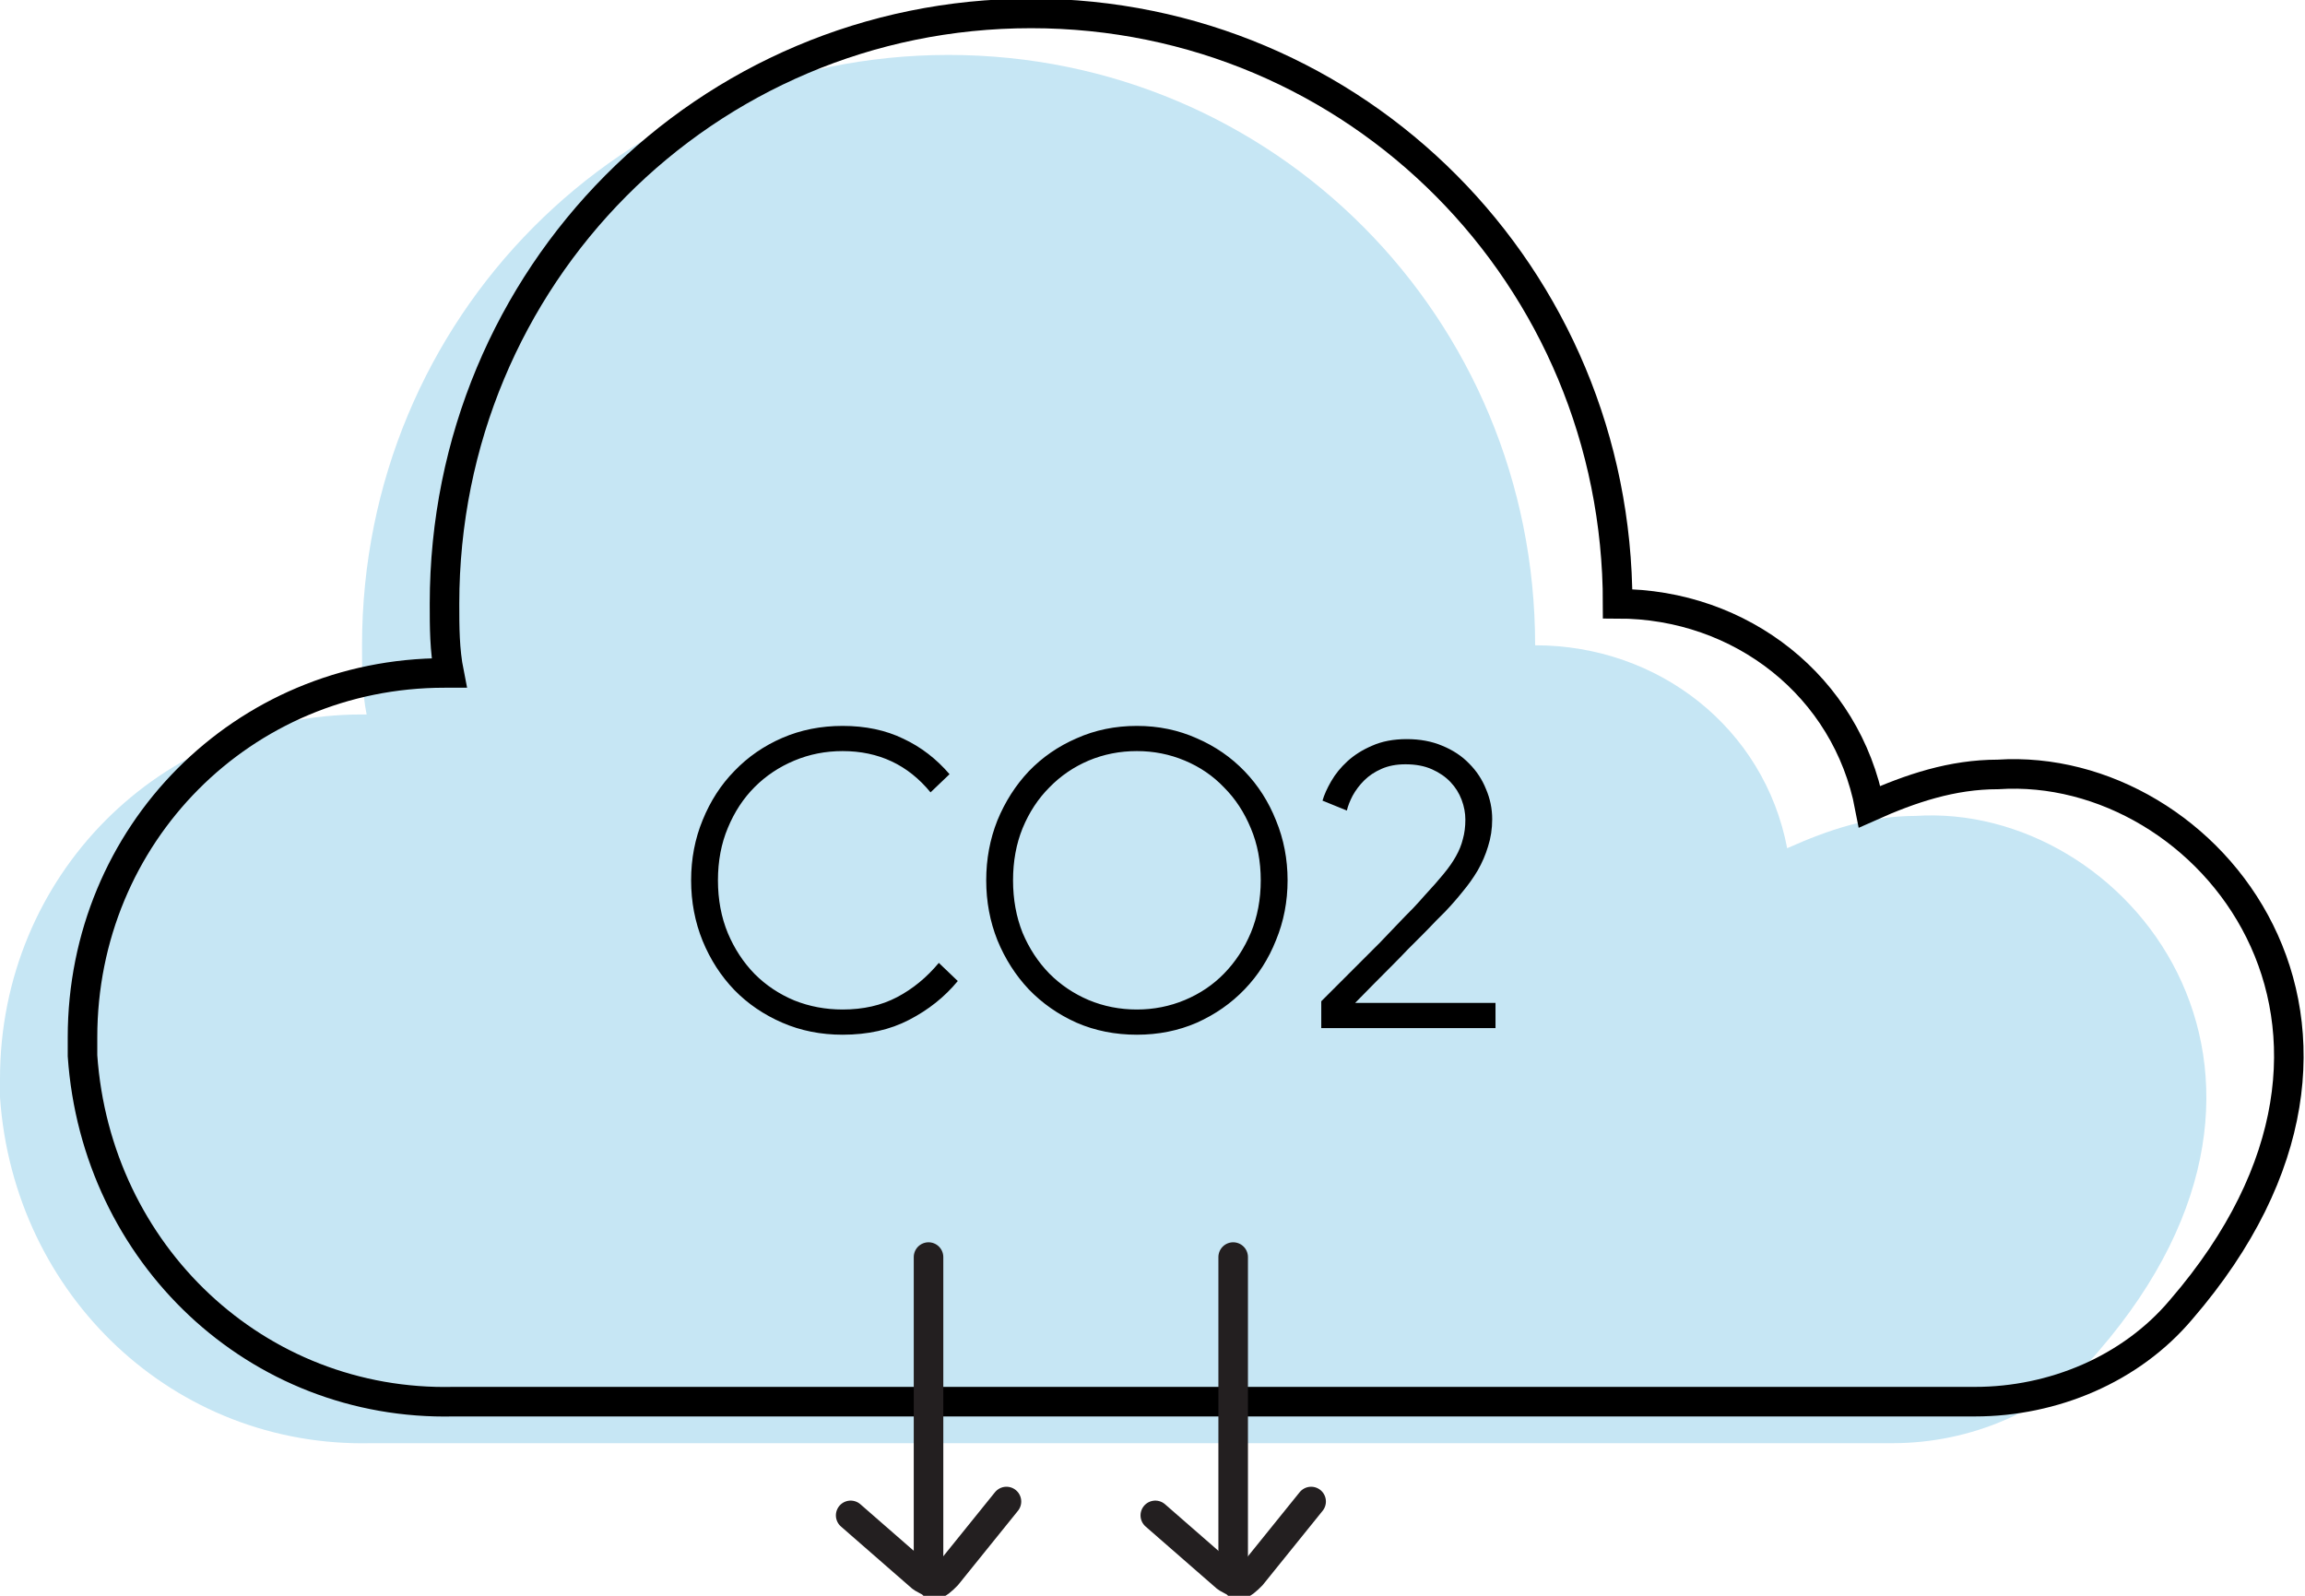 <svg width="78" height="54" viewBox="0 0 78 54" fill="none" xmlns="http://www.w3.org/2000/svg">
<g clip-path="url(#clip0_355_2204)">
<path d="M64.044 48.836C66.68 48.836 69.316 47.743 71.022 45.714C79.241 36.194 71.952 27.142 64.819 27.61C63.268 27.61 61.873 28.078 60.477 28.703C59.702 24.645 56.135 21.836 51.948 21.836C51.948 10.755 43.109 1.859 32.099 1.859C21.09 1.859 12.251 10.755 12.251 21.836C12.251 22.616 12.251 23.396 12.406 24.177H12.251C5.427 24.177 0 29.639 0 36.506C0 36.662 0 36.974 0 37.131C0.465 43.842 5.893 48.992 12.561 48.836H64.044Z" fill="#C6E6F4"/>
<path d="M66.835 47.431C69.471 47.431 72.108 46.339 73.813 44.31C82.032 34.789 74.744 25.737 67.611 26.206C66.06 26.206 64.664 26.674 63.269 27.298C62.493 23.24 58.927 20.431 54.74 20.431C54.74 9.35 45.901 0.454 34.891 0.454C23.881 0.454 15.042 9.35 15.042 20.431C15.042 21.211 15.042 21.992 15.197 22.772H15.042C8.219 22.772 2.792 28.234 2.792 35.102C2.792 35.258 2.792 35.57 2.792 35.726C3.257 42.437 8.684 47.587 15.352 47.431H66.835Z" stroke="black" stroke-miterlimit="10"/>
<path d="M31.421 42.538V53.463" stroke="#231F20" stroke-miterlimit="10" stroke-linecap="round"/>
<path d="M28.786 51.279L31.112 53.308C31.267 53.464 31.422 53.464 31.577 53.62C31.732 53.62 31.887 53.464 32.042 53.308L34.058 50.81" stroke="#231F20" stroke-miterlimit="10" stroke-linecap="round"/>
<path d="M41.73 42.538V53.463" stroke="#231F20" stroke-miterlimit="10" stroke-linecap="round"/>
<path d="M39.095 51.279L41.421 53.308C41.576 53.464 41.731 53.464 41.886 53.62C42.041 53.62 42.197 53.464 42.352 53.308L44.368 50.81" stroke="#231F20" stroke-miterlimit="10" stroke-linecap="round"/>
<path d="M32.411 33.197C31.965 33.738 31.415 34.175 30.763 34.511C30.12 34.846 29.371 35.014 28.514 35.014C27.778 35.014 27.098 34.879 26.474 34.608C25.85 34.338 25.31 33.971 24.854 33.505C24.397 33.03 24.039 32.476 23.778 31.842C23.517 31.2 23.387 30.515 23.387 29.789C23.387 29.062 23.517 28.383 23.778 27.749C24.039 27.107 24.397 26.552 24.854 26.087C25.31 25.612 25.85 25.239 26.474 24.969C27.098 24.699 27.778 24.564 28.514 24.564C29.287 24.564 29.971 24.708 30.567 24.997C31.164 25.276 31.685 25.677 32.132 26.198L31.489 26.813C30.726 25.882 29.734 25.416 28.514 25.416C27.936 25.416 27.392 25.523 26.879 25.738C26.367 25.952 25.92 26.25 25.538 26.632C25.157 27.013 24.854 27.474 24.63 28.015C24.407 28.545 24.295 29.137 24.295 29.789C24.295 30.441 24.407 31.037 24.63 31.577C24.854 32.108 25.157 32.569 25.538 32.96C25.92 33.342 26.367 33.64 26.879 33.854C27.392 34.059 27.936 34.161 28.514 34.161C29.212 34.161 29.827 34.022 30.358 33.742C30.889 33.463 31.359 33.076 31.769 32.583L32.411 33.197ZM38.472 35.014C37.737 35.014 37.057 34.879 36.433 34.608C35.809 34.329 35.269 33.952 34.812 33.477C34.365 33.002 34.011 32.448 33.751 31.814C33.499 31.181 33.373 30.506 33.373 29.789C33.373 29.072 33.499 28.396 33.751 27.763C34.011 27.13 34.365 26.576 34.812 26.101C35.269 25.626 35.809 25.253 36.433 24.983C37.057 24.704 37.737 24.564 38.472 24.564C39.199 24.564 39.874 24.704 40.498 24.983C41.122 25.253 41.662 25.626 42.118 26.101C42.575 26.576 42.929 27.13 43.18 27.763C43.441 28.396 43.571 29.072 43.571 29.789C43.571 30.506 43.441 31.181 43.18 31.814C42.929 32.448 42.575 33.002 42.118 33.477C41.662 33.952 41.122 34.329 40.498 34.608C39.874 34.879 39.199 35.014 38.472 35.014ZM38.472 34.161C39.041 34.161 39.581 34.054 40.093 33.84C40.605 33.626 41.047 33.328 41.42 32.946C41.802 32.555 42.105 32.094 42.328 31.563C42.552 31.023 42.663 30.431 42.663 29.789C42.663 29.146 42.552 28.559 42.328 28.029C42.105 27.488 41.802 27.027 41.42 26.645C41.047 26.254 40.605 25.952 40.093 25.738C39.581 25.523 39.041 25.416 38.472 25.416C37.895 25.416 37.35 25.523 36.838 25.738C36.335 25.952 35.892 26.254 35.511 26.645C35.129 27.027 34.826 27.488 34.603 28.029C34.388 28.559 34.281 29.146 34.281 29.789C34.281 30.431 34.388 31.023 34.603 31.563C34.826 32.094 35.129 32.555 35.511 32.946C35.892 33.328 36.335 33.626 36.838 33.84C37.35 34.054 37.895 34.161 38.472 34.161ZM44.711 34.79V33.882L46.122 32.471C46.318 32.275 46.513 32.08 46.709 31.884C46.904 31.679 47.096 31.479 47.282 31.284C47.468 31.088 47.645 30.906 47.813 30.739C47.971 30.571 48.106 30.422 48.218 30.292C48.469 30.022 48.679 29.784 48.846 29.579C49.023 29.365 49.163 29.165 49.266 28.979C49.377 28.783 49.456 28.587 49.503 28.392C49.559 28.196 49.587 27.977 49.587 27.735C49.587 27.512 49.545 27.288 49.461 27.065C49.377 26.841 49.252 26.641 49.084 26.464C48.916 26.287 48.707 26.143 48.455 26.031C48.204 25.919 47.906 25.863 47.561 25.863C47.254 25.863 46.984 25.914 46.751 26.017C46.518 26.119 46.322 26.25 46.164 26.408C46.006 26.566 45.875 26.739 45.773 26.925C45.68 27.102 45.615 27.27 45.577 27.428L44.753 27.093C44.809 26.897 44.907 26.678 45.047 26.436C45.186 26.194 45.368 25.97 45.591 25.765C45.824 25.551 46.104 25.374 46.43 25.235C46.765 25.085 47.156 25.011 47.603 25.011C48.05 25.011 48.451 25.085 48.804 25.235C49.168 25.384 49.47 25.584 49.712 25.835C49.964 26.087 50.155 26.375 50.285 26.701C50.425 27.027 50.495 27.367 50.495 27.721C50.495 28.047 50.448 28.355 50.355 28.643C50.271 28.923 50.155 29.193 50.006 29.453C49.857 29.705 49.685 29.947 49.489 30.18C49.303 30.413 49.107 30.636 48.902 30.851C48.818 30.934 48.711 31.041 48.581 31.172C48.451 31.311 48.306 31.46 48.148 31.619C47.989 31.777 47.822 31.945 47.645 32.122C47.468 32.308 47.296 32.485 47.128 32.653C46.728 33.053 46.304 33.481 45.857 33.938H50.607V34.79H44.711Z" fill="black"/>
</g>
<defs>
<clipPath id="clip0_355_2204">
<rect width="78" height="54" fill="white"/>
</clipPath>
</defs>
</svg>
